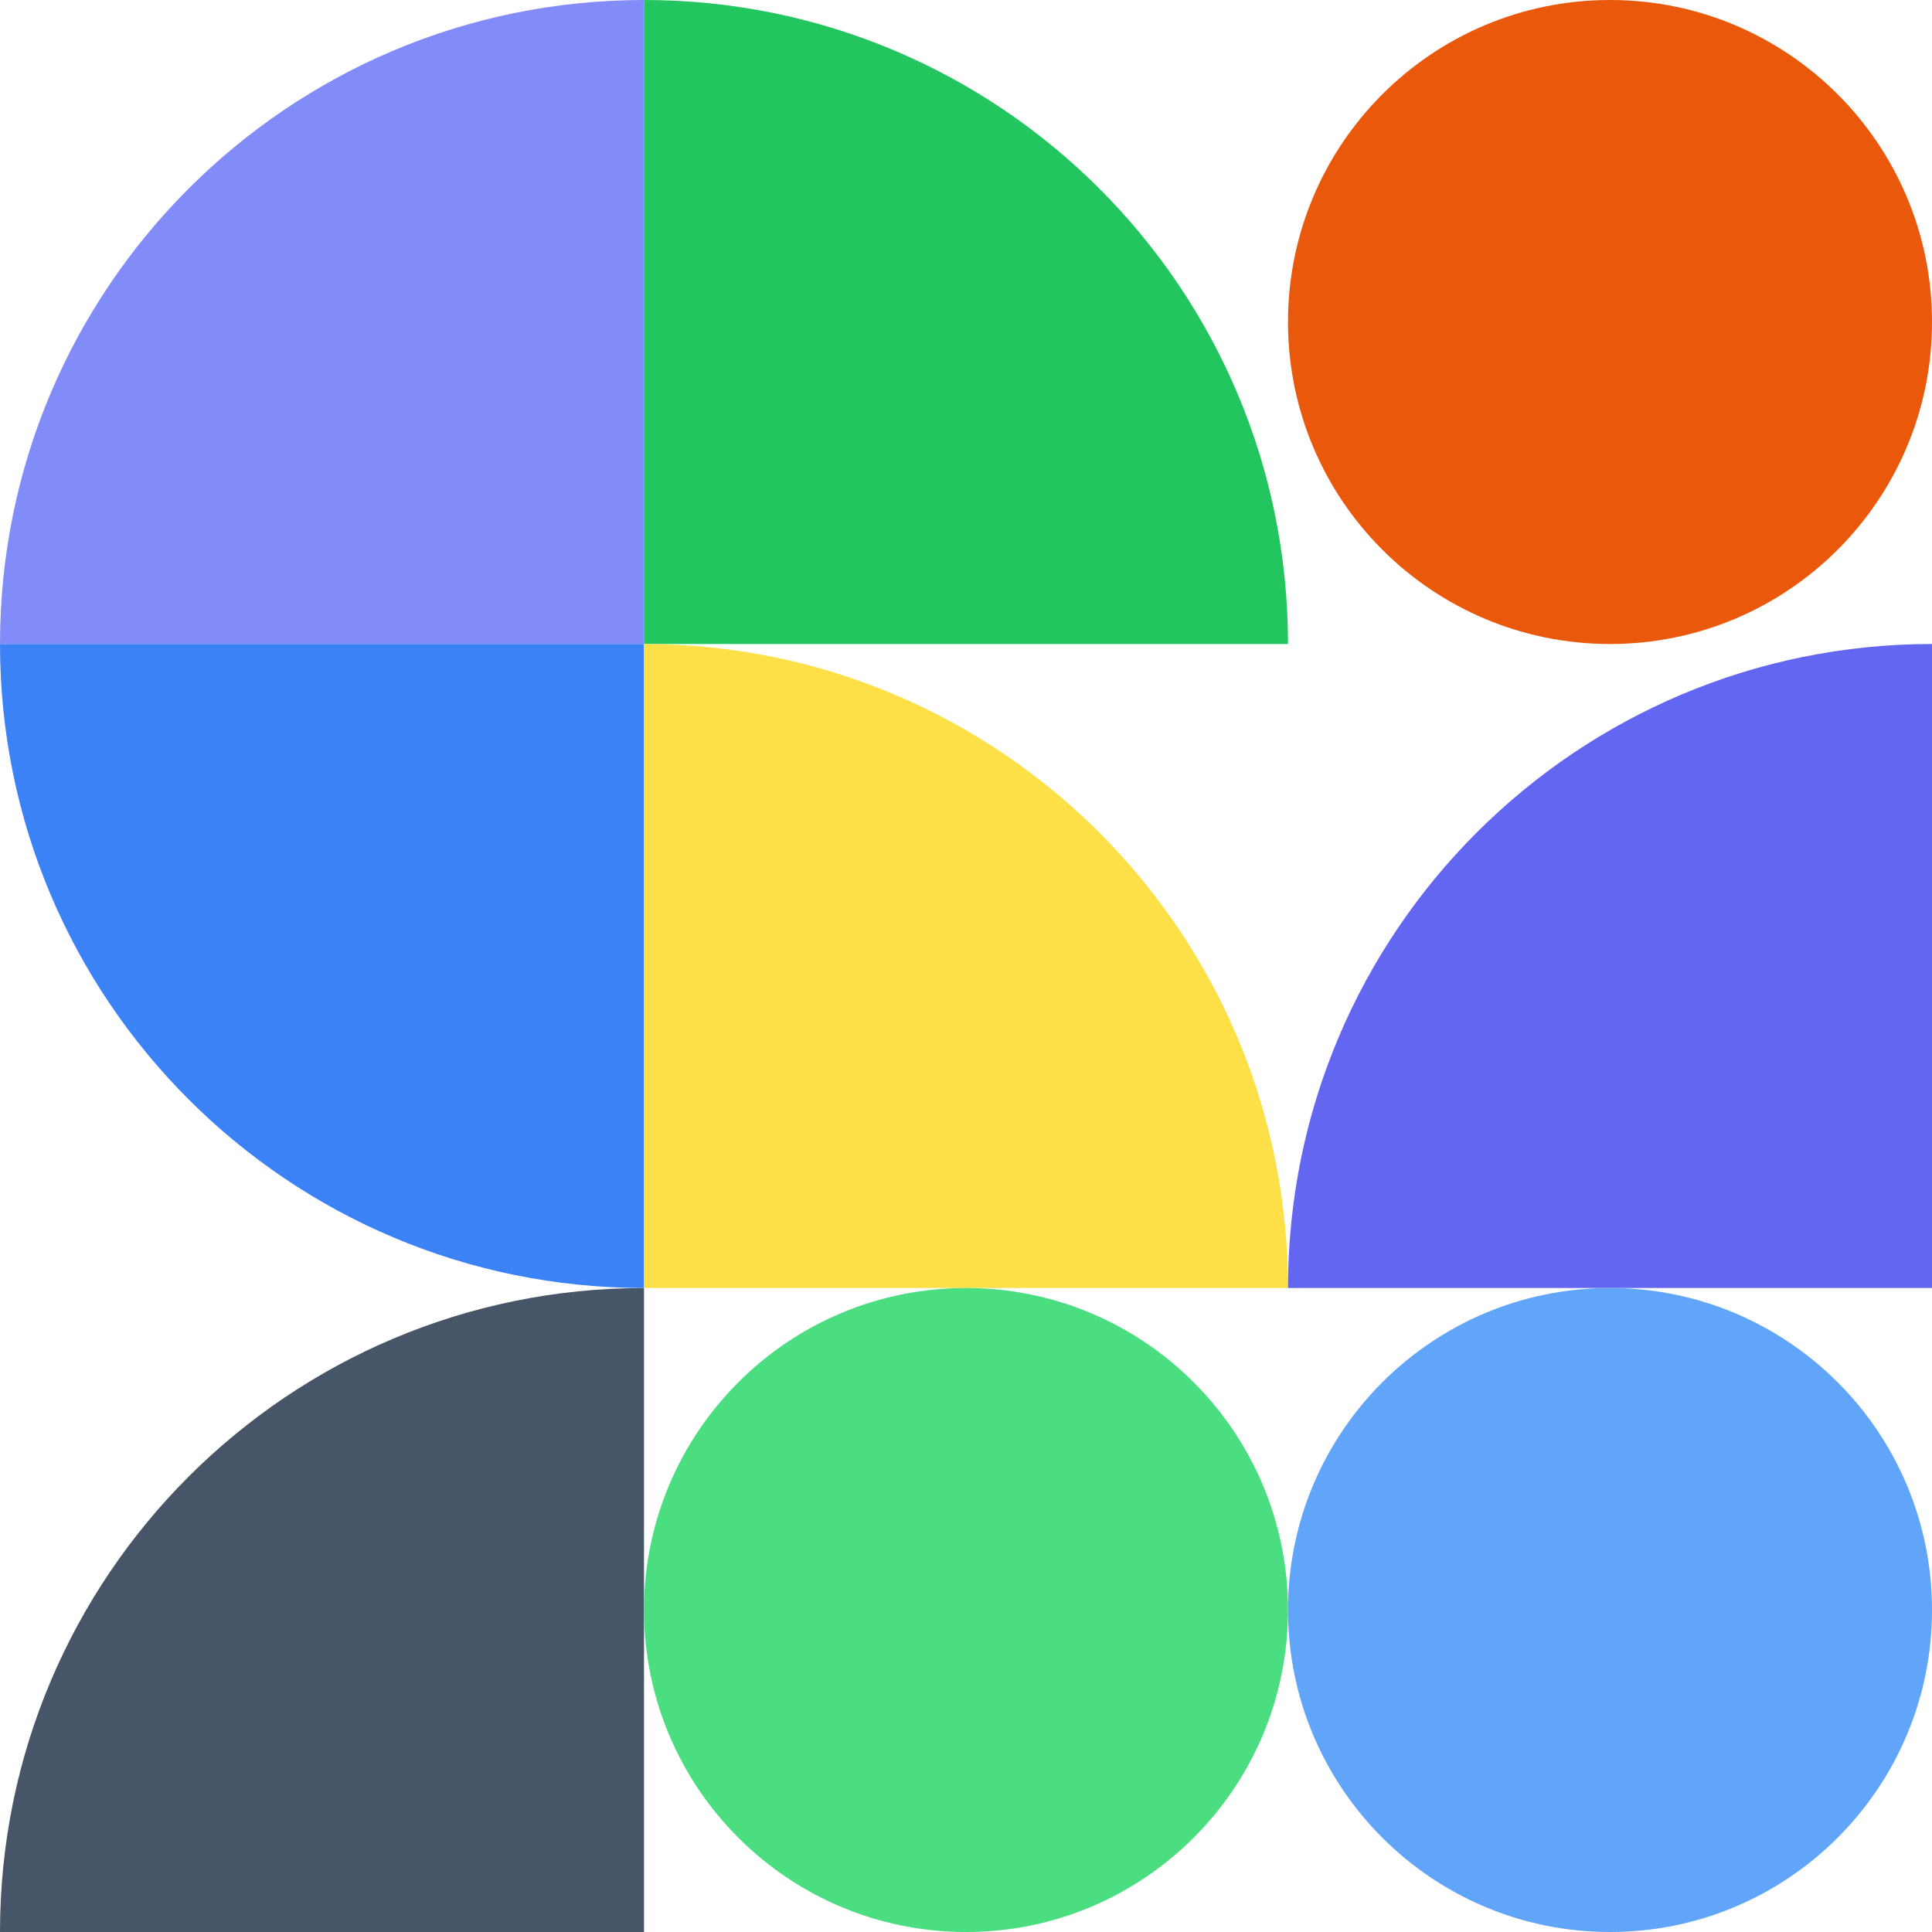 <?xml version="1.0" encoding="utf-8"?>
<svg xmlns="http://www.w3.org/2000/svg" width="480" height="480" viewBox="0 0 480 480" fill="none">
<path d="M0 160C0 71.634 71.634 0 160 0L160 160L0 160Z" fill="#818CF8"/>
<path d="M160 0C248.366 0 320 71.634 320 160L160 160L160 0Z" fill="#22C55E"/>
<path d="M480 80C480 124.183 444.183 160 400 160C355.817 160 320 124.183 320 80C320 35.817 355.817 -1.08564e-05 400 -6.99382e-06C444.183 -3.13124e-06 480 35.817 480 80Z" fill="#EA580C"/>
<path d="M0 160L160 160L160 320C71.634 320 0 248.366 0 160Z" fill="#3B82F6"/>
<path d="M160 160C248.366 160 320 231.634 320 320H160L160 160Z" fill="#FDE047"/>
<path d="M320 320C320 231.634 391.634 160 480 160V320H320Z" fill="#6366F1"/>
<path d="M-2.79753e-05 480C-1.2525e-05 391.634 71.634 320 160 320L160 480L-2.79753e-05 480Z" fill="#475569"/>
<path d="M160 400C160 355.817 195.817 320 240 320C284.183 320 320 355.817 320 400C320 444.183 284.183 480 240 480C195.817 480 160 444.183 160 400Z" fill="#4ADE80"/>
<path d="M320 400C320 355.817 355.817 320 400 320C444.183 320 480 355.817 480 400C480 444.183 444.183 480 400 480C355.817 480 320 444.183 320 400Z" fill="#60A5FA"/>
</svg>